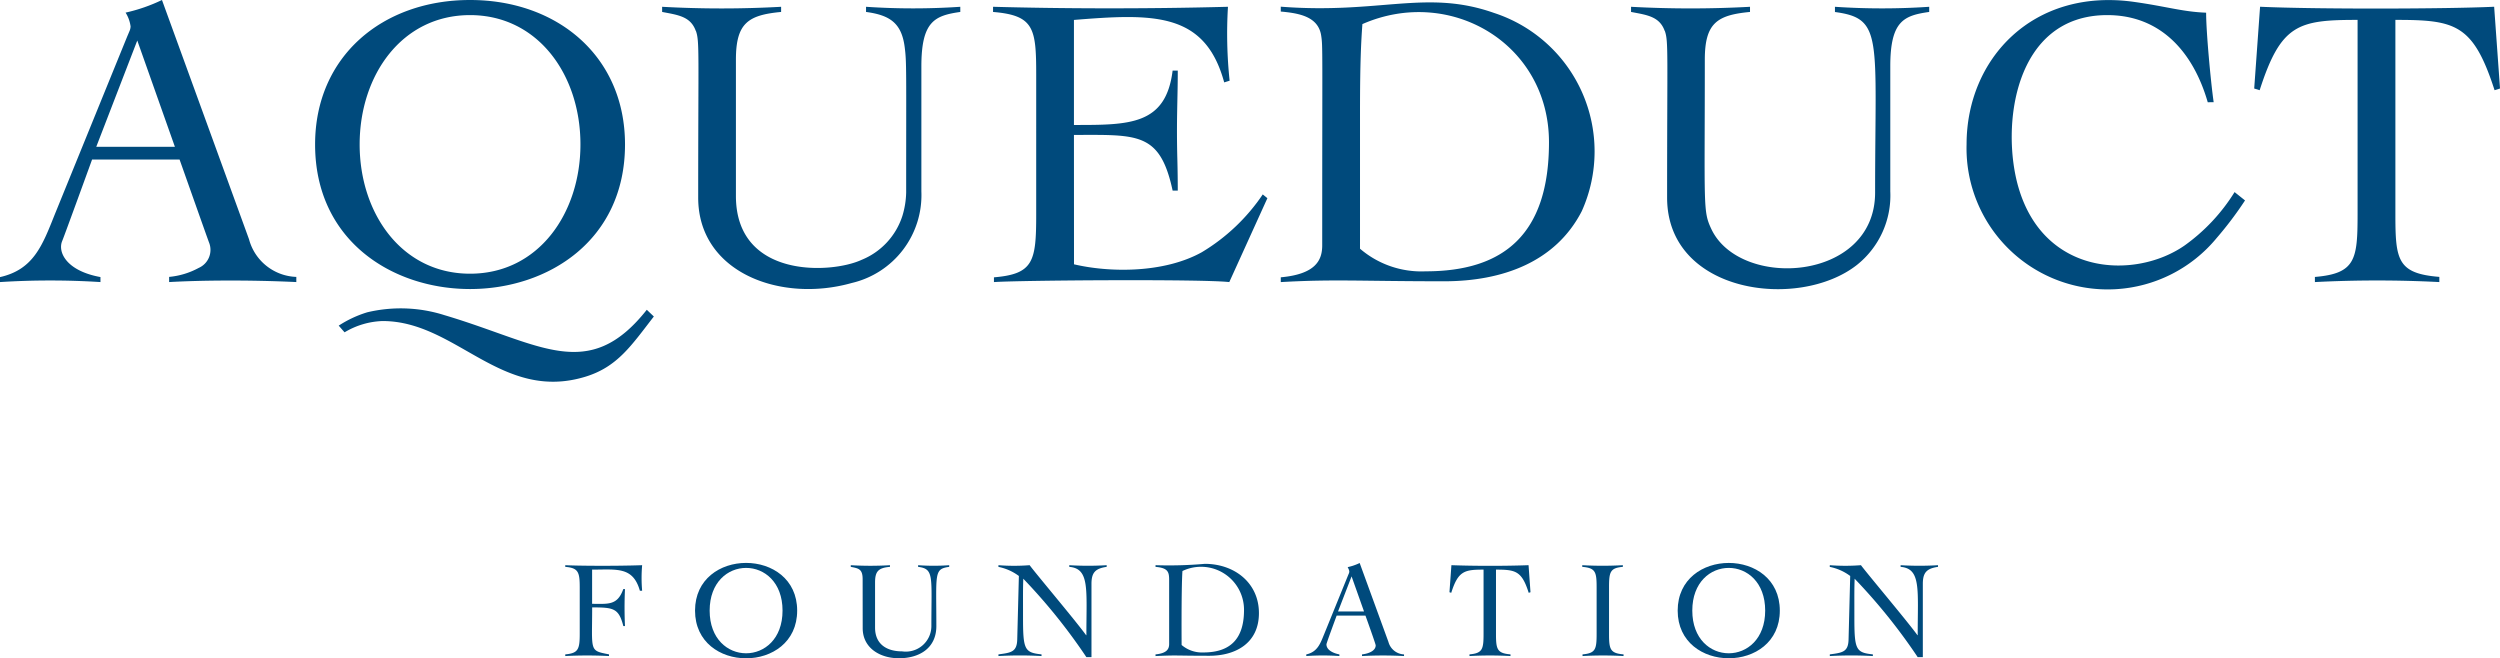 <svg xmlns="http://www.w3.org/2000/svg" xmlns:xlink="http://www.w3.org/1999/xlink" width="220.133" height="57.964" viewBox="0 0 220.133 57.964"><defs><clipPath id="clip-path"><rect id="Rectangle_1544" data-name="Rectangle 1544" width="220.133" height="57.964" fill="#004a7c"></rect></clipPath></defs><g id="Group_1601" data-name="Group 1601" transform="translate(0 0)"><g id="Group_1600" data-name="Group 1600" transform="translate(0 0)" clip-path="url(#clip-path)"><path id="Path_1733" data-name="Path 1733" d="M38.039,42.036v.147a36.685,36.685,0,0,0-3.852,0v-.147c1.155-.1,1.274-.462,1.274-1.824V36.153c0-1.363-.119-1.728-1.274-1.823v-.147c1,.052,4.2.087,6.77,0a12.9,12.9,0,0,0,0,2.248h-.2c-.607-2.142-2.024-1.858-4.206-1.858v3.012c1.412,0,2.229.162,2.747-1.3h.147c-.052,1.178-.045,2.222,0,3.257H39.3C38.9,37.968,38.43,37.9,36.556,37.9c0,3.887-.277,3.791,1.484,4.135" transform="translate(15.586 15.584)" fill="#004a7c"></path><path id="Path_1734" data-name="Path 1734" d="M49.741,38.244c0-5.016-6.418-5.01-6.418,0s6.418,5.011,6.418,0m1.288,0c0,5.6-8.993,5.6-8.993,0s8.993-5.6,8.993,0" transform="translate(19.164 15.522)" fill="#004a7c"></path><path id="Path_1735" data-name="Path 1735" d="M52.5,35.411c0-.9-.364-.949-1.045-1.082v-.146a29.526,29.526,0,0,0,3.452,0v.146c-1.047.086-1.313.413-1.313,1.386v3.963c0,1.507,1.082,2.092,2.383,2.092a2.254,2.254,0,0,0,2.576-2.19c0-4.438.248-5.074-1.168-5.251v-.146a19.231,19.231,0,0,0,2.737,0v.146c-1.358.189-1.131.555-1.131,5.217,0,1.932-1.481,2.83-3.3,2.83-1.642,0-3.186-.887-3.186-2.65Z" transform="translate(23.458 15.585)" fill="#004a7c"></path><path id="Path_1736" data-name="Path 1736" d="M60.386,34.183a17.671,17.671,0,0,0,2.746,0c.645.863,3.988,4.813,4.973,6.164h.025c0-4.046.3-5.866-1.507-6.017v-.147a27.261,27.261,0,0,0,3.293,0v.147c-1.021.146-1.338.521-1.338,1.505v6.445H68.13a50.467,50.467,0,0,0-5.557-6.907c-.032,1.082-.022,1.236-.022,3.368,0,2.87.119,3.137,1.629,3.295v.147a33.55,33.55,0,0,0-3.794,0v-.147c1.118-.147,1.628-.207,1.655-1.323l.144-5.58a4.449,4.449,0,0,0-1.8-.8Z" transform="translate(27.53 15.584)" fill="#004a7c"></path><path id="Path_1737" data-name="Path 1737" d="M72.185,41.247a2.761,2.761,0,0,0,1.909.657c2.49,0,3.584-1.313,3.584-3.745a3.785,3.785,0,0,0-5.422-3.426c-.112,1.564-.071,7.223-.071,6.514m-2.3.827c1.069-.1,1.2-.534,1.2-.923V35.534c0-.706-.084-1.072-1.2-1.166V34.22a36.08,36.08,0,0,0,4.339-.119c2.613,0,4.767,1.677,4.767,4.337,0,2.688-2.1,3.758-4.365,3.758-3.068,0-2.711-.07-4.74.025Z" transform="translate(31.862 15.547)" fill="#004a7c"></path><path id="Path_1738" data-name="Path 1738" d="M82.992,35.229,81.8,38.317h2.287Zm-1.313,3.452c-.036.1-.9,2.423-.9,2.529,0,.584.779.826,1.14.888v.144a21.819,21.819,0,0,0-2.915,0V42.1c1.008-.22,1.252-1,1.591-1.826l2.1-5.166c.112-.256.159-.309-.048-.693a4.568,4.568,0,0,0,1.057-.364L86.237,41A1.487,1.487,0,0,0,87.61,42.1v.144a34.725,34.725,0,0,0-3.7,0V42.1c.683-.084,1.205-.354,1.205-.8,0-.112-.858-2.5-.9-2.615Z" transform="translate(36.019 15.523)" fill="#004a7c"></path><path id="Path_1739" data-name="Path 1739" d="M89.426,42.036c1.156-.1,1.24-.462,1.24-1.824V34.573c-1.69,0-2.236.119-2.846,2.041l-.157-.05.172-2.382c2.069.076,4.735.077,6.793,0l.17,2.382-.157.05c-.609-1.922-1.153-2.041-2.881-2.041v5.639c0,1.363.086,1.727,1.277,1.824v.147a32.452,32.452,0,0,0-3.611,0Z" transform="translate(39.966 15.584)" fill="#004a7c"></path><path id="Path_1740" data-name="Path 1740" d="M95.72,42.036c1.156-.1,1.24-.462,1.24-1.824V36.153c0-1.363-.084-1.728-1.265-1.823v-.147a32.389,32.389,0,0,0,3.574,0v.147c-1.13.095-1.216.46-1.216,1.823v4.059c0,1.363.086,1.727,1.277,1.824v.147a32.445,32.445,0,0,0-3.611,0Z" transform="translate(43.628 15.584)" fill="#004a7c"></path><path id="Path_1741" data-name="Path 1741" d="M109.171,38.244c0-5.016-6.418-5.01-6.418,0s6.418,5.011,6.418,0m1.288,0c0,5.6-8.993,5.592-8.993,0s8.993-5.6,8.993,0" transform="translate(46.259 15.522)" fill="#004a7c"></path><path id="Path_1742" data-name="Path 1742" d="M110.666,34.183a17.846,17.846,0,0,0,2.744,0c.646.863,3.989,4.813,4.975,6.164h.022c0-4.037.307-5.866-1.505-6.017v-.147a27.262,27.262,0,0,0,3.293,0v.147c-1.021.146-1.337.521-1.337,1.505v6.445h-.451a50.363,50.363,0,0,0-5.554-6.907c-.033,1.082-.023,1.236-.023,3.368,0,2.87.119,3.137,1.628,3.295v.147a34.244,34.244,0,0,0-3.791,0v-.147c1.117-.147,1.628-.207,1.652-1.323l.144-5.58a4.437,4.437,0,0,0-1.8-.8Z" transform="translate(50.453 15.584)" fill="#004a7c"></path><path id="Path_1743" data-name="Path 1743" d="M12.088,3.567,8.476,12.926H15.4ZM8.108,14.048c-.175.482-2.437,6.709-2.635,7.181-.4.974.373,2.622,3.373,3.167v.441a70.311,70.311,0,0,0-8.846,0V24.4c2.953-.667,3.731-2.782,4.826-5.527C12.649-.344,10.883,3.989,11.407,2.727a1.093,1.093,0,0,0,.092-.4,3.022,3.022,0,0,0-.441-1.216A14.852,14.852,0,0,0,14.262,0l7.665,21.068a4.469,4.469,0,0,0,4.165,3.314v.454c-4.264-.2-8.4-.156-11.2,0v-.454a6.762,6.762,0,0,0,2.6-.789,1.734,1.734,0,0,0,.92-2.226c-.066-.148-2.543-7.166-2.6-7.319Z" transform="translate(0 0)" fill="#004a7c"></path><path id="Path_1744" data-name="Path 1744" d="M32.7,24.1c6.042,0,9.721-5.339,9.721-11.385,0-6.145-3.759-11.385-9.721-11.385-6.011,0-9.721,5.3-9.721,11.385S26.693,24.1,32.7,24.1m16.184,3.769c-1.965,2.529-3.191,4.433-6.023,5.3-7.406,2.267-11.378-4.9-17.858-4.9a6.92,6.92,0,0,0-3.351.993l-.517-.588A9.847,9.847,0,0,1,23.644,27.5a12.715,12.715,0,0,1,6.8.25c8.438,2.5,12.652,6.052,17.819-.473ZM32.7,0c7.7,0,13.645,4.966,13.645,12.717,0,16.98-27.289,16.977-27.289,0C19.058,4.956,25,0,32.7,0" transform="translate(8.689 0)" fill="#004a7c"></path><path id="Path_1745" data-name="Path 1745" d="M43.012,2.541C42.556,1.26,41.457,1.135,40.046.865V.411a94.4,94.4,0,0,0,10.477,0V.865c-2.912.274-3.98.983-3.98,4.2v12c0,7.3,8.4,6.866,11.062,5.63a6.23,6.23,0,0,0,3.6-3.883,7.575,7.575,0,0,0,.329-2.043c0-10.962.044-11.443-.128-12.792C61.135,1.848,60.111,1.149,58,.865V.411a61.859,61.859,0,0,0,8.3,0V.865c-2.252.322-3.427.815-3.427,4.788V16.666a7.944,7.944,0,0,1-6.128,8.064c-6.266,1.775-13.524-.917-13.524-7.514,0-12.815.128-13.741-.2-14.676" transform="translate(18.257 0.187)" fill="#004a7c"></path><path id="Path_1746" data-name="Path 1746" d="M67.186,23.086c3.108.734,7.91.8,11.259-1.067a17.041,17.041,0,0,0,5.362-5.087l.408.332L80.86,24.651c-2.42-.272-18.269-.163-20.723,0v-.418c3.485-.291,3.721-1.4,3.721-5.53V6.394c0-4.1-.189-5.227-3.8-5.528V.41c5.832.163,13.268.2,20.685,0a39.423,39.423,0,0,0,.146,6.509l-.478.149c-1.689-6.233-6.271-6.061-13.23-5.5v9.249c4.877,0,8.095.026,8.689-4.79h.453c0,2.708-.131,4.248-.034,7.913.022.884.034,1.77.034,2.653h-.453c-1.112-5.182-3.1-4.9-8.689-4.9Z" transform="translate(27.383 0.187)" fill="#004a7c"></path><path id="Path_1747" data-name="Path 1747" d="M84.438,21.833a8.292,8.292,0,0,0,5.78,1.992c6.916,0,10.86-3.293,10.86-11.363,0-8.693-8.7-13.792-16.43-10.407-.114,1.581-.21,3.407-.21,7.71Zm-6.977,2.519c3.05-.277,3.649-1.488,3.649-2.806,0-17.558.058-17.485-.09-18.473C80.769,1.417,79.14,1.1,77.461.951V.522c8.737.676,12.813-1.549,18.764.546a12.825,12.825,0,0,1,7.741,17.458c-2.311,4.5-7.019,6.176-12.126,6.176-7.269,0-9.672-.2-14.378.071Z" transform="translate(35.315 0.066)" fill="#004a7c"></path><path id="Path_1748" data-name="Path 1748" d="M101.612,2.541c-.457-1.283-1.558-1.406-2.966-1.676V.411a96.036,96.036,0,0,0,10.475,0V.865c-2.9.274-3.98.977-3.98,4.2,0,13.042-.173,13.32.571,14.906,2.517,5.364,14.424,4.657,14.424-3.2,0-13.694.727-15.331-3.536-15.9V.411a61.618,61.618,0,0,0,8.3,0V.865c-2.228.317-3.427.779-3.427,4.788V16.666a7.809,7.809,0,0,1-2.944,6.48c-5.128,4.02-16.708,2.519-16.708-5.93,0-12.809.128-13.738-.2-14.676" transform="translate(44.973 0.187)" fill="#004a7c"></path><path id="Path_1749" data-name="Path 1749" d="M140.176,9c-1.272-4.41-4.143-7.673-8.845-7.673-8.248,0-9.383,9.856-7.814,15.2,2.3,7.828,10.324,8.056,14.6,5.1a16.384,16.384,0,0,0,4.422-4.716l.92.735a31.556,31.556,0,0,1-2.506,3.318,12.431,12.431,0,0,1-22.013-8.254c0-7.558,5.863-13.792,14.735-12.548,2.856.4,4.285.875,6.358.952,0,1.7.412,6.128.664,7.882Z" transform="translate(54.223 0.003)" fill="#004a7c"></path><path id="Path_1750" data-name="Path 1750" d="M141.679,24.2c3.582-.3,3.759-1.535,3.759-5.53V1.565c-5.227,0-6.75.368-8.623,6.192l-.48-.149.517-7.2c4.911.226,16.385.2,20.611,0l.517,7.2-.48.149c-1.887-5.854-3.469-6.192-8.733-6.192v17.1c0,4.033.167,5.231,3.87,5.53v.456a107.022,107.022,0,0,0-10.957,0Z" transform="translate(62.155 0.186)" fill="#004a7c"></path></g></g></svg>